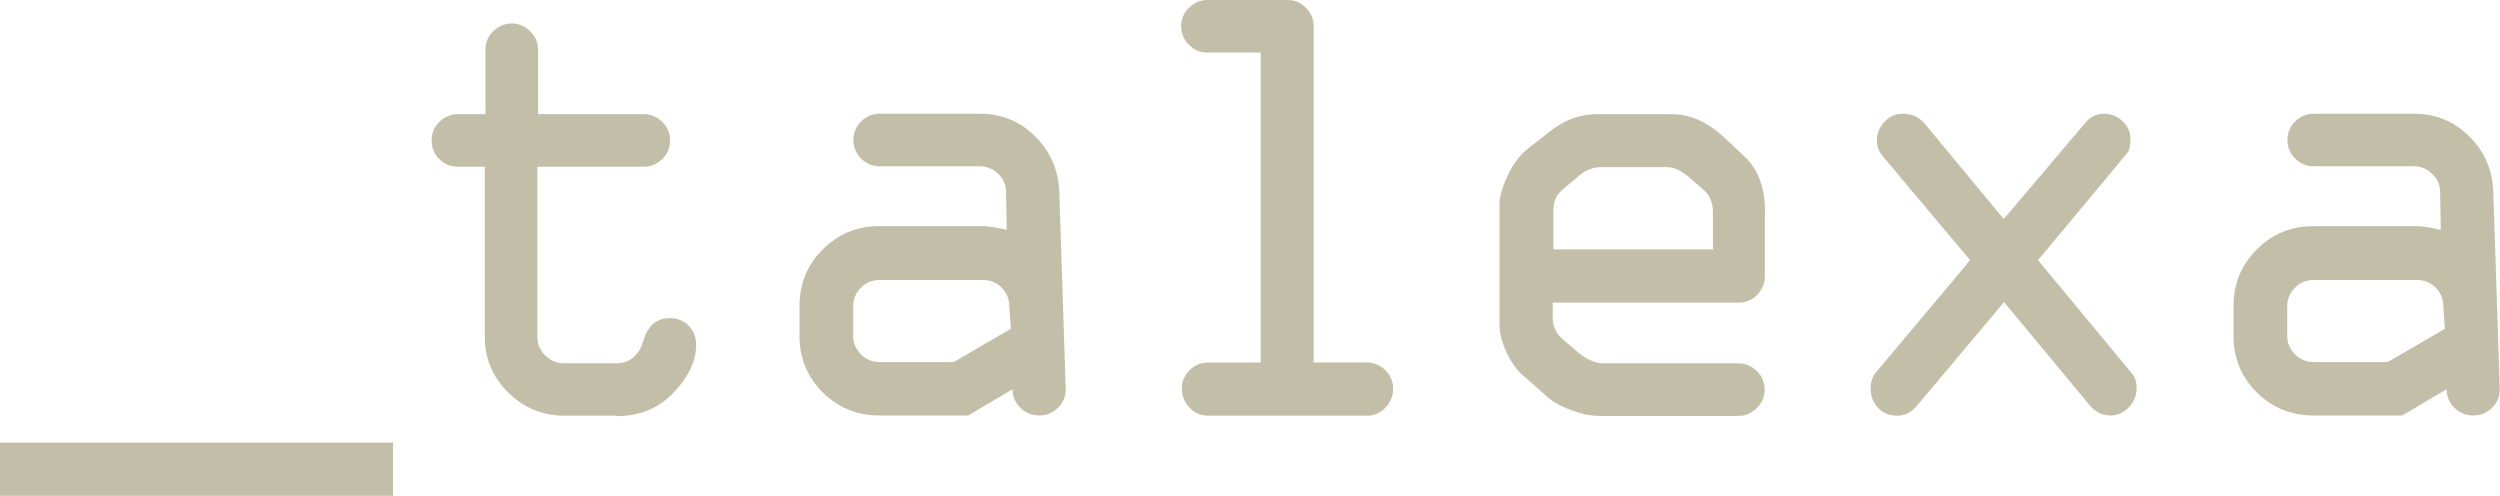 <svg xmlns="http://www.w3.org/2000/svg" id="Layer_1" data-name="Layer 1" viewBox="0 0 116.07 23.02"><defs><style>      .cls-1 {        fill: #c2bea7;      }    </style></defs><path class="cls-1" d="M18.25,23.02H0v-2.47h18.25v2.47Z"></path><path class="cls-1" d="M28.64,19.3h-2.44c-1.01,0-1.87-.36-2.6-1.07-.73-.72-1.09-1.58-1.09-2.58v-7.91h-1.25c-.34,0-.63-.12-.86-.35-.24-.23-.36-.52-.36-.87s.12-.63.36-.86.52-.36.86-.36h1.28v-2.99c0-.34.12-.63.36-.86s.53-.36.86-.36c.32,0,.6.12.85.36.25.24.37.53.37.86v2.99h4.91c.33,0,.61.12.86.36.24.24.36.53.36.86s-.12.63-.36.86c-.24.24-.53.36-.86.36h-4.94v7.91c0,.33.12.62.37.86.25.24.54.36.88.36h2.38c.65,0,1.08-.35,1.29-1.05.21-.7.62-1.05,1.23-1.05.36,0,.65.12.88.36.23.24.34.53.34.89,0,.74-.35,1.47-1.04,2.2-.69.73-1.58,1.1-2.65,1.1Z"></path><path class="cls-1" d="M40.83,10.5h4.78c.26,0,.64.06,1.13.17l-.03-1.73c0-.34-.12-.63-.36-.86-.24-.24-.53-.36-.87-.36h-4.64c-.33,0-.62-.12-.86-.36-.24-.24-.36-.53-.36-.86s.12-.63.36-.86c.24-.24.53-.36.87-.36h4.64c1.01,0,1.87.35,2.58,1.06.71.71,1.08,1.57,1.11,2.6l.3,9.13c0,.34-.12.63-.36.86-.24.24-.53.36-.86.36-.35,0-.64-.12-.89-.36-.24-.24-.36-.53-.36-.86l-2.06,1.22h-4.13c-1.03,0-1.9-.36-2.62-1.07-.72-.72-1.08-1.59-1.08-2.61v-1.42c0-1.02.36-1.89,1.08-2.61.72-.72,1.59-1.08,2.61-1.08ZM46.93,15.25l-.07-1.03c0-.35-.13-.64-.36-.87-.23-.23-.52-.35-.86-.35h-4.81c-.34,0-.63.12-.86.36-.24.24-.36.53-.36.86v1.37c0,.33.12.61.36.86.24.24.53.36.86.36h3.45l2.66-1.55Z"></path><path class="cls-1" d="M63.47,19.3h-7.38c-.34,0-.63-.12-.86-.37s-.36-.54-.36-.88.12-.61.36-.86c.24-.24.53-.36.86-.36h2.44V2.44h-2.47c-.34,0-.63-.12-.86-.36-.24-.24-.36-.53-.36-.86s.12-.63.36-.86S55.72,0,56.06,0h3.72C60.11,0,60.39.12,60.63.36c.24.24.36.53.36.86v15.61h2.47c.33,0,.61.12.86.36.24.24.36.53.36.86s-.12.63-.36.88c-.24.25-.53.37-.86.37Z"></path><path class="cls-1" d="M81.94,9.88v2.95c0,.33-.12.61-.36.86s-.53.36-.86.36h-8.63v.71c0,.42.18.77.54,1.06l.71.6c.39.3.76.45,1.1.45h6.27c.33,0,.61.12.86.36.24.24.36.53.36.86s-.12.62-.37.86-.53.36-.85.36h-6.43c-.43,0-.87-.09-1.34-.27-.47-.18-.82-.37-1.04-.56l-1.09-.96c-.34-.27-.62-.65-.85-1.13-.23-.48-.34-.93-.34-1.34v-5.59c0-.32.12-.75.37-1.29.25-.54.56-.96.94-1.26l1.02-.8c.67-.54,1.41-.81,2.22-.81h3.43c.86,0,1.67.36,2.44,1.07l.92.87c.66.59.99,1.47.99,2.64ZM72.12,9.69v1.89h7.41v-1.7c0-.45-.14-.8-.42-1.05l-.71-.62c-.37-.3-.7-.45-.99-.45h-3.06c-.38,0-.72.13-1.03.39l-.71.6c-.32.24-.48.56-.48.94Z"></path><path class="cls-1" d="M93.04,14.03l-4,4.76c-.26.34-.59.51-.97.51-.35,0-.64-.12-.87-.36s-.35-.54-.35-.89c0-.31.08-.56.23-.74l4.39-5.23-4.05-4.82c-.18-.21-.28-.46-.28-.73,0-.32.11-.61.34-.86.23-.26.52-.39.88-.39.41,0,.73.15.99.45l3.68,4.44,3.79-4.47c.23-.28.52-.42.87-.42.31,0,.59.11.84.33.25.22.38.5.38.83s-.05.56-.16.68l-4.13,4.96,4.33,5.22c.16.18.25.41.25.69,0,.37-.12.68-.37.93-.25.25-.53.37-.85.37-.38,0-.71-.17-.99-.51l-3.95-4.76Z"></path><path class="cls-1" d="M107.41,10.5h4.78c.26,0,.64.06,1.13.17l-.03-1.73c0-.34-.12-.63-.36-.86-.24-.24-.53-.36-.87-.36h-4.64c-.33,0-.62-.12-.86-.36-.24-.24-.36-.53-.36-.86s.12-.63.36-.86c.24-.24.53-.36.87-.36h4.64c1.01,0,1.87.35,2.58,1.06.71.71,1.08,1.57,1.11,2.6l.3,9.13c0,.34-.12.63-.36.86-.24.24-.53.36-.86.36-.35,0-.64-.12-.89-.36-.24-.24-.36-.53-.36-.86l-2.06,1.22h-4.13c-1.03,0-1.9-.36-2.62-1.07s-1.08-1.59-1.08-2.61v-1.42c0-1.02.36-1.89,1.08-2.61.72-.72,1.59-1.08,2.61-1.08ZM113.51,15.25l-.07-1.03c0-.35-.13-.64-.36-.87-.23-.23-.52-.35-.86-.35h-4.81c-.34,0-.63.12-.86.36-.24.24-.36.53-.36.86v1.37c0,.33.12.61.36.86.24.24.53.36.86.36h3.45l2.66-1.55Z"></path></svg>